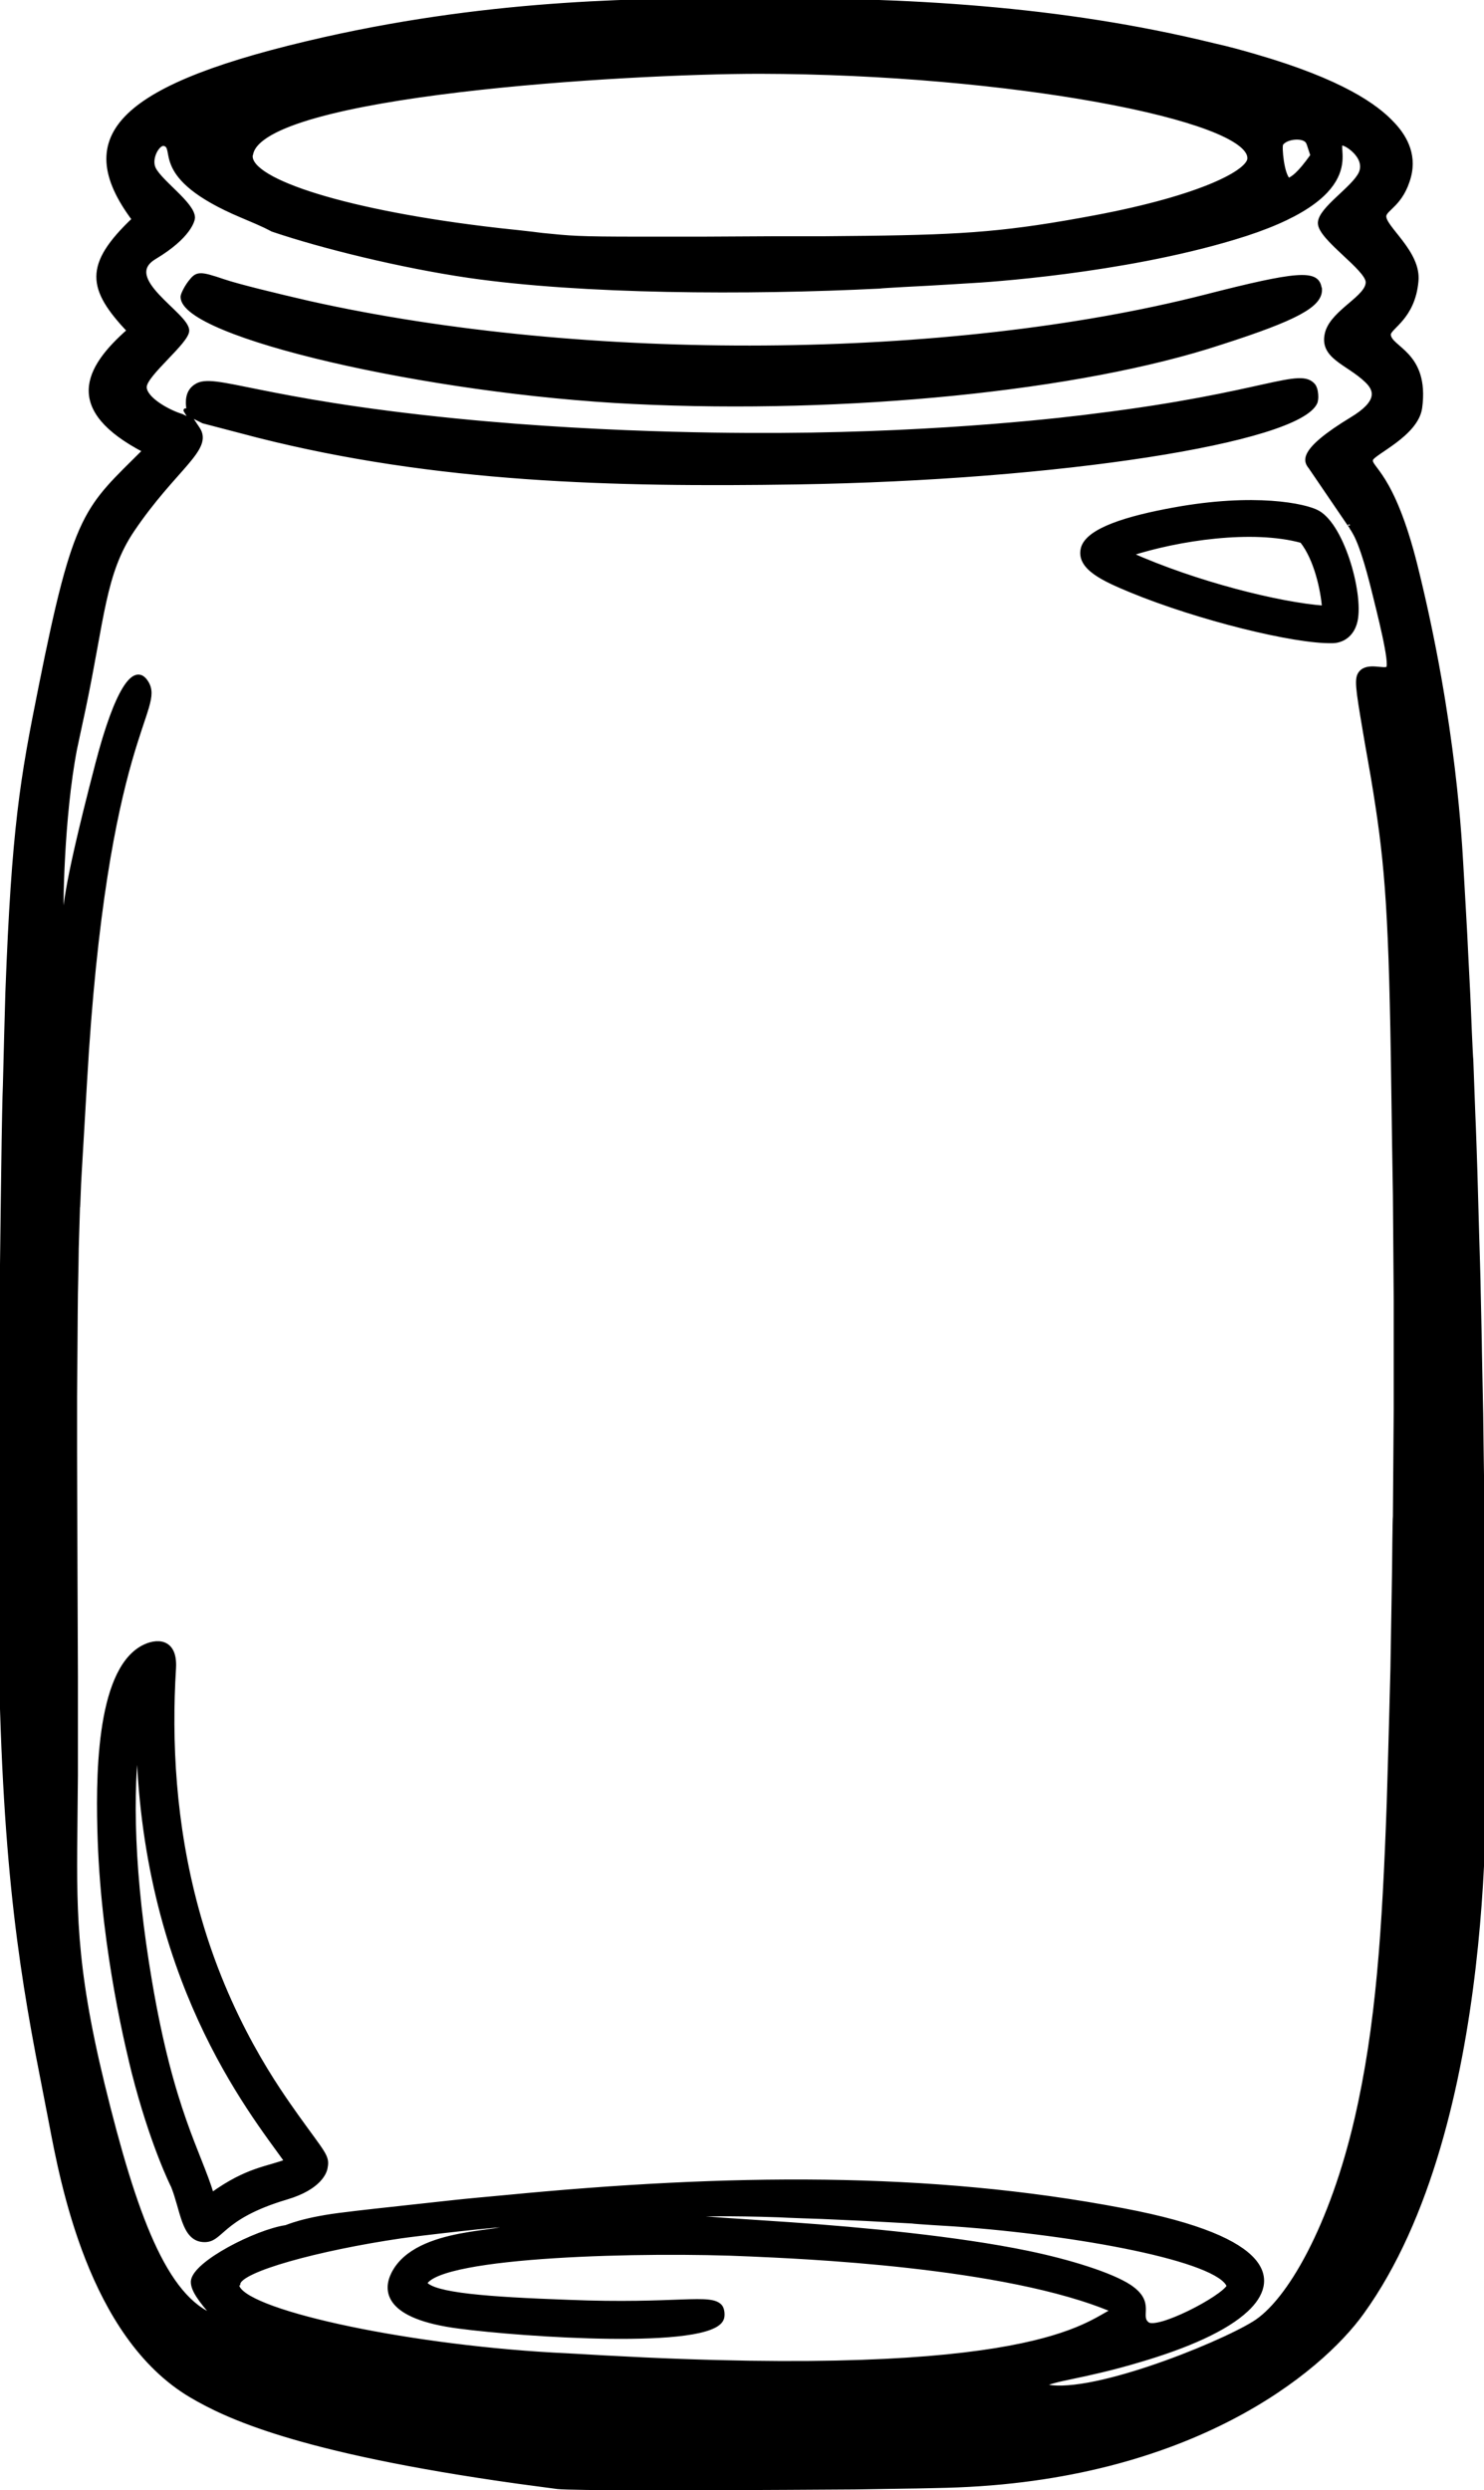 <?xml version="1.0" encoding="UTF-8" standalone="no"?>
<!DOCTYPE svg PUBLIC "-//W3C//DTD SVG 1.1//EN" "http://www.w3.org/Graphics/SVG/1.1/DTD/svg11.dtd">
<svg width="100%" height="100%" viewBox="0 0 360 604" version="1.1" xmlns="http://www.w3.org/2000/svg" xmlns:xlink="http://www.w3.org/1999/xlink" xml:space="preserve" xmlns:serif="http://www.serif.com/" style="fill-rule:evenodd;clip-rule:evenodd;">
    <g>
        <g>
            <path id="path_3613ca272c3b4cfd23641b7ac71770af" d="M304.4,13.6C325.5,19.7 333.9,25.8 337.8,30C340.4,32.7 343.3,37.1 341.8,42.8C340,49.6 335.9,50.6 335.8,52.4C335.6,55.2 344.3,61.2 343.6,68.2C342.8,77.1 337,79.3 336.9,81.1C336.9,84.6 346.3,85.5 344.5,98.9C343.6,105.4 333.1,109.8 332.6,111.4C331.9,113.5 337.7,114.4 343.4,137.3C353,175.9 354.2,205.7 354.5,210.1C354.5,210.3 355.1,220.2 355.1,220.6C355.2,222 355.7,231.5 355.7,232C355.7,232.5 356.2,241.2 356.3,244.2C356.3,244.5 356.8,256.5 356.9,257C356.9,257.3 357.4,270.1 357.4,270.4C357.5,272.1 357.9,284 357.9,284.3C357.9,284.6 358.2,294.9 358.3,298.6C358.4,301.8 358.7,311.4 358.7,313.2C358.7,313.5 359,326.2 359,328C359,328.3 359.3,342.6 359.3,342.9C359.3,344.7 359.5,357.5 359.5,357.8C359.5,358.1 359.7,372.3 359.7,372.6C359.7,372.9 359.8,387 359.8,387.3C359.8,387.6 359.9,399.1 359.9,401.7L359.9,423.3C359.9,428.9 363.3,515.3 330.4,560.9C320.2,575.1 288.6,601.3 229.7,602.9C229.5,602.9 222,603.1 219.9,603.1C219.4,603.1 207.5,603.3 207.3,603.3L191.4,603.4L170.9,603.5L153.4,603.5C146.1,603.5 137,603.4 135.2,603.2C135,603.2 125.7,601.9 125.5,601.9C72,594.4 54.8,586 46.3,581C21.9,566.5 15.1,529.2 12.3,514.5L9.1,498C3.8,469.8 0,440.9 0,378.8L0,361.9L0.1,343.2L0.5,306.7L0.7,290.8C0.7,290.5 0.9,277 0.9,276.4C0.9,276.1 1.1,264.9 1.2,263.3C1.2,263.1 1.5,251.7 1.5,251.5C1.5,251.3 1.8,241 1.8,240.8C3.3,200.7 5.4,188.8 9.8,166.9C18.4,123.7 20.9,123.5 35.1,109.3C15.9,99.3 20.7,89.5 31.3,80.2C21.7,70 20.7,64.4 32.5,53.2C17.3,32.9 29.1,20.7 78.7,9.5C121,0 156.8,0.1 181.6,0C220.1,-0.1 257,1.8 294.5,11C298.1,11.8 301.3,12.7 304.4,13.6ZM57.5,554.2C58.1,560.4 97,569 134.1,571.1C134.4,571.1 145.3,571.7 146.8,571.8C250.6,577.5 263.4,563.6 270.1,560.4C243.9,549.2 192.8,547.3 182.1,546.8C156.7,545.6 106.8,546.8 103.1,553.8C105.2,556.6 118.2,557.6 137.7,558.3C164.4,559.4 172.5,556.6 174.8,559.5C175.3,560.2 175.4,561.7 175.1,562.4C172.4,569.5 126.5,566.3 111.4,564.3C93.5,562 93.4,555.5 95.4,551.5C101.1,540.1 123.8,542.1 123.5,539.7C123.4,539.2 99.9,542 97.3,542.4C76.9,545.4 58.1,550.6 57.8,553.9C57.5,554 57.5,554.1 57.5,554.2ZM164.8,537.4C165.9,537.6 167.1,537.8 175.5,538.4L191.9,539.5C209.2,540.7 232.3,542.9 249.2,546.4C259.4,548.5 269.6,551.7 274,554.6C280,558.6 275.8,561.8 278.4,563.7C280.9,565.5 296.4,557.5 298.1,554.5C295.9,548 261.4,541.6 231.4,539.5C231.2,539.5 221.5,538.9 221.2,538.8C221,538.8 210.6,538.2 210.3,538.2C210.1,538.2 199.6,537.7 199.4,537.7C199.2,537.7 190.3,537.4 189,537.3C177.4,536.9 167.2,537 164.8,537.4ZM60.8,37.8C60.5,43.9 84.1,51.6 120.9,55.8C121.1,55.8 130.2,56.8 131.5,57C138.5,57.7 140,57.9 155.1,57.9L170.4,57.9L188.3,57.8L200,57.8C200.2,57.8 209,57.7 210.2,57.7C234.7,57.4 244.9,56.6 265.7,52.7C291.7,47.8 303.1,41.6 303.1,38.4C303.3,28.7 244.6,17.5 184.3,17.4C151.8,17.4 63.5,22.7 60.9,37.4C60.8,37.6 60.8,37.7 60.8,37.8ZM58.6,52.3C36.3,42.9 43.4,35.7 39.8,34.9C38.3,34.6 36.1,38.4 37.3,40.9C38.9,44.2 46.8,49.5 46.8,52.8C46.8,53.3 46,57.3 37.5,62.4C28.8,67.6 45.5,76.3 45.4,80.2C45.4,82.9 35.2,90.8 35.1,93.8L35.1,94.1C35.4,96.9 40.8,99.9 44.1,100.9C45.2,101.4 46,101.9 46.6,102.4C47.3,102.9 41.8,94.7 48,104C51.3,108.9 42.3,113.5 32.1,128.6C25.1,139 24.9,149.9 20.3,171.8C19.4,175.9 18.3,181.2 18.2,181.6C15,198.1 14.7,221.1 15,223.6C16.8,218.4 14.3,221 23.7,185C28.2,167.8 32.6,160.9 35.5,165.5C39.7,172.1 25.4,178.2 20.6,262.6L19.3,284.8C19.1,287.6 19,292.9 18.9,293C18.9,293.2 18.6,302.6 18.6,302.8C18.6,304.1 18.5,309 18.4,313.9C18.4,314.1 18.3,323.1 18.3,326C18.3,327.5 18.2,338.1 18.2,338.9L18.2,352.3L18.3,381.9L18.4,406.6L18.4,430.6C18.4,430.8 18.3,440.7 18.3,440.9C18.1,462.5 17.7,476 24.9,505.6C32.6,537.1 40,557.4 52.1,561.9C48.5,557.8 46.7,555.3 46.8,553.3C47.2,548.9 62.1,541.3 69.3,540.2C69.6,540.2 73.5,538.2 84.2,537C84.7,536.9 97.2,535.5 97.4,535.5C99.2,535.3 108.4,534.3 110.2,534.1C111.9,533.9 120.4,533.1 122.7,532.9C176.4,527.7 225.4,527.1 272.5,536.1C309.5,543.1 309.7,553.4 302.4,560.2C297.4,564.9 288.1,569 276.6,572.4C262.6,576.6 255.4,576.9 253,578.6C263.2,581.8 295.1,569.1 304.2,563.5C312.7,558.3 323.1,539.9 329.1,513.9C334.3,491.4 335.8,468.1 336.9,437.4C336.9,437.2 337.2,427.4 337.2,427.2C337.2,427 337.5,416.8 337.5,416.3C337.5,416.1 337.8,405.1 337.8,404.8C337.8,404.3 338,393.1 338,392.8C338,392.6 338.2,380.7 338.2,380.4C338.2,380.1 338.3,368.5 338.4,367.7C338.4,366.1 338.5,355 338.5,354.8C338.5,353.2 338.6,343.5 338.6,341.7L338.6,315.5C338.6,315.2 338.5,304.1 338.5,302.5C338.5,302.2 338.4,290 338.4,289.8C338.4,289.6 338.2,277.6 338.2,277.4L337.9,256.4C337.3,218.4 336.2,207.5 333.1,188.8C333,188.1 331.5,179.8 331.1,177.3C329.3,166.7 329,164.5 330.1,163.2C331.8,161.1 335.8,162.9 336.7,162.1C337.8,161.1 334.4,148 333.2,143.1C329.9,129.8 328.3,128.9 327.6,127.5C327.6,127.6 324.4,122.8 317.9,113.3C316.9,112 314.8,109.6 328,101.6C334.6,97.6 334,94.7 331.6,92.4C327,87.9 320.2,86.6 322,80.5C323.6,75.4 331.9,72.1 331.8,68.4C331.7,65.1 320.2,57.8 320.2,54.1C320.2,50.7 328.4,45.7 330.1,42C331.9,37.9 326.1,34.4 325.4,34.8C323.5,35.8 332.5,47.8 299.2,57.7C271.9,65.9 239.1,68 235.2,68.2C235,68.2 225.6,68.8 225.2,68.8C225,68.8 213.5,69.4 213.3,69.5C181.4,71.1 141.3,70.9 113.7,66.9C97.3,64.5 78.2,59.8 66.1,55.7C63.5,54.3 60.9,53.3 58.6,52.3ZM318.4,37.7C317.5,35.1 317.5,34.6 317,34.1C315.7,32.8 311.8,33.3 310.8,34.9C310.4,35.5 311,42.5 312.6,43.7C313.6,43.2 315,42.5 318.4,37.7ZM319.3,96.3C319.3,96.8 319.2,97.3 319.1,97.6C314.9,106.9 256.9,116 193.2,117C148.7,117.7 105.9,116.6 62.7,105.7L49.3,102.2L47.1,101.1C46.3,100.6 45.8,99.9 45.7,99.1C45.5,97.6 45.3,95 47.6,93.6C51.9,90.8 62.5,97.2 110.6,102C149.9,105.9 184.8,105.5 189.6,105.5C229.3,105.3 259.7,101.6 265.7,100.8C307.1,95.7 315.4,89.4 318.7,93.6C319.2,94.4 319.3,95.5 319.3,96.3ZM320.2,70.2C320.3,74 314.6,77.2 296.2,83.1C262,94.4 205.2,100 153.8,97.5C103.7,95.1 44.3,81.3 44.3,72C44.3,71.5 45.1,69.8 46.1,68.5C47.8,66.3 48.3,66.2 54.2,68.2C57.7,69.4 67.2,71.7 75,73.5C142.1,88.5 230.2,87.8 292.2,72C314.8,66.2 319.5,65.9 320.1,69.8C320.2,69.9 320.2,70 320.2,70.2ZM321.2,147.4C320.9,143.2 319.3,135.6 315.8,131.2C303.8,127.9 285.8,130.6 274.1,134.4C290.2,141.6 310.4,146.6 321.2,147.4ZM274.3,143.2C267.8,140.5 261.5,137.7 262.7,133C263.9,128.5 273.7,125.6 284.7,123.6C304.3,120 316.7,122.6 319.7,124.3C325.9,127.8 330.5,145 328.7,151.1C327.3,155.8 323.1,155.5 323.1,155.5C314.1,155.7 290.8,150 274.3,143.2ZM33.5,420.7C31.6,434.4 32,454.9 36.4,480.7C41.7,512 48.3,522 51.4,532.3C60,526.1 64.9,526 69.5,524.2C60.7,511.9 34.5,479.6 33.5,420.7ZM69.5,533C53,537.9 53.9,543.7 49.2,543.3C44.5,542.9 44.3,536.1 42,530.3C41.9,530.1 36.9,520.2 32.4,502.5C31.4,498.3 25.2,474.1 24.2,446.4C23.7,432.1 23.6,405.6 34.6,399.6C37.9,397.8 42.6,397.7 42.2,404.6C41.1,422.3 42.1,442.4 47.7,463C55,490 67.9,507.5 71.9,513.2C78.4,522.3 79.5,523 79,525.6C78.9,526.7 77.6,530.6 69.5,533Z" style="fill:currentColor;fill-rule:nonzero;stroke:currentColor;stroke-width:1px;"/>
        </g>
    </g>
</svg>
